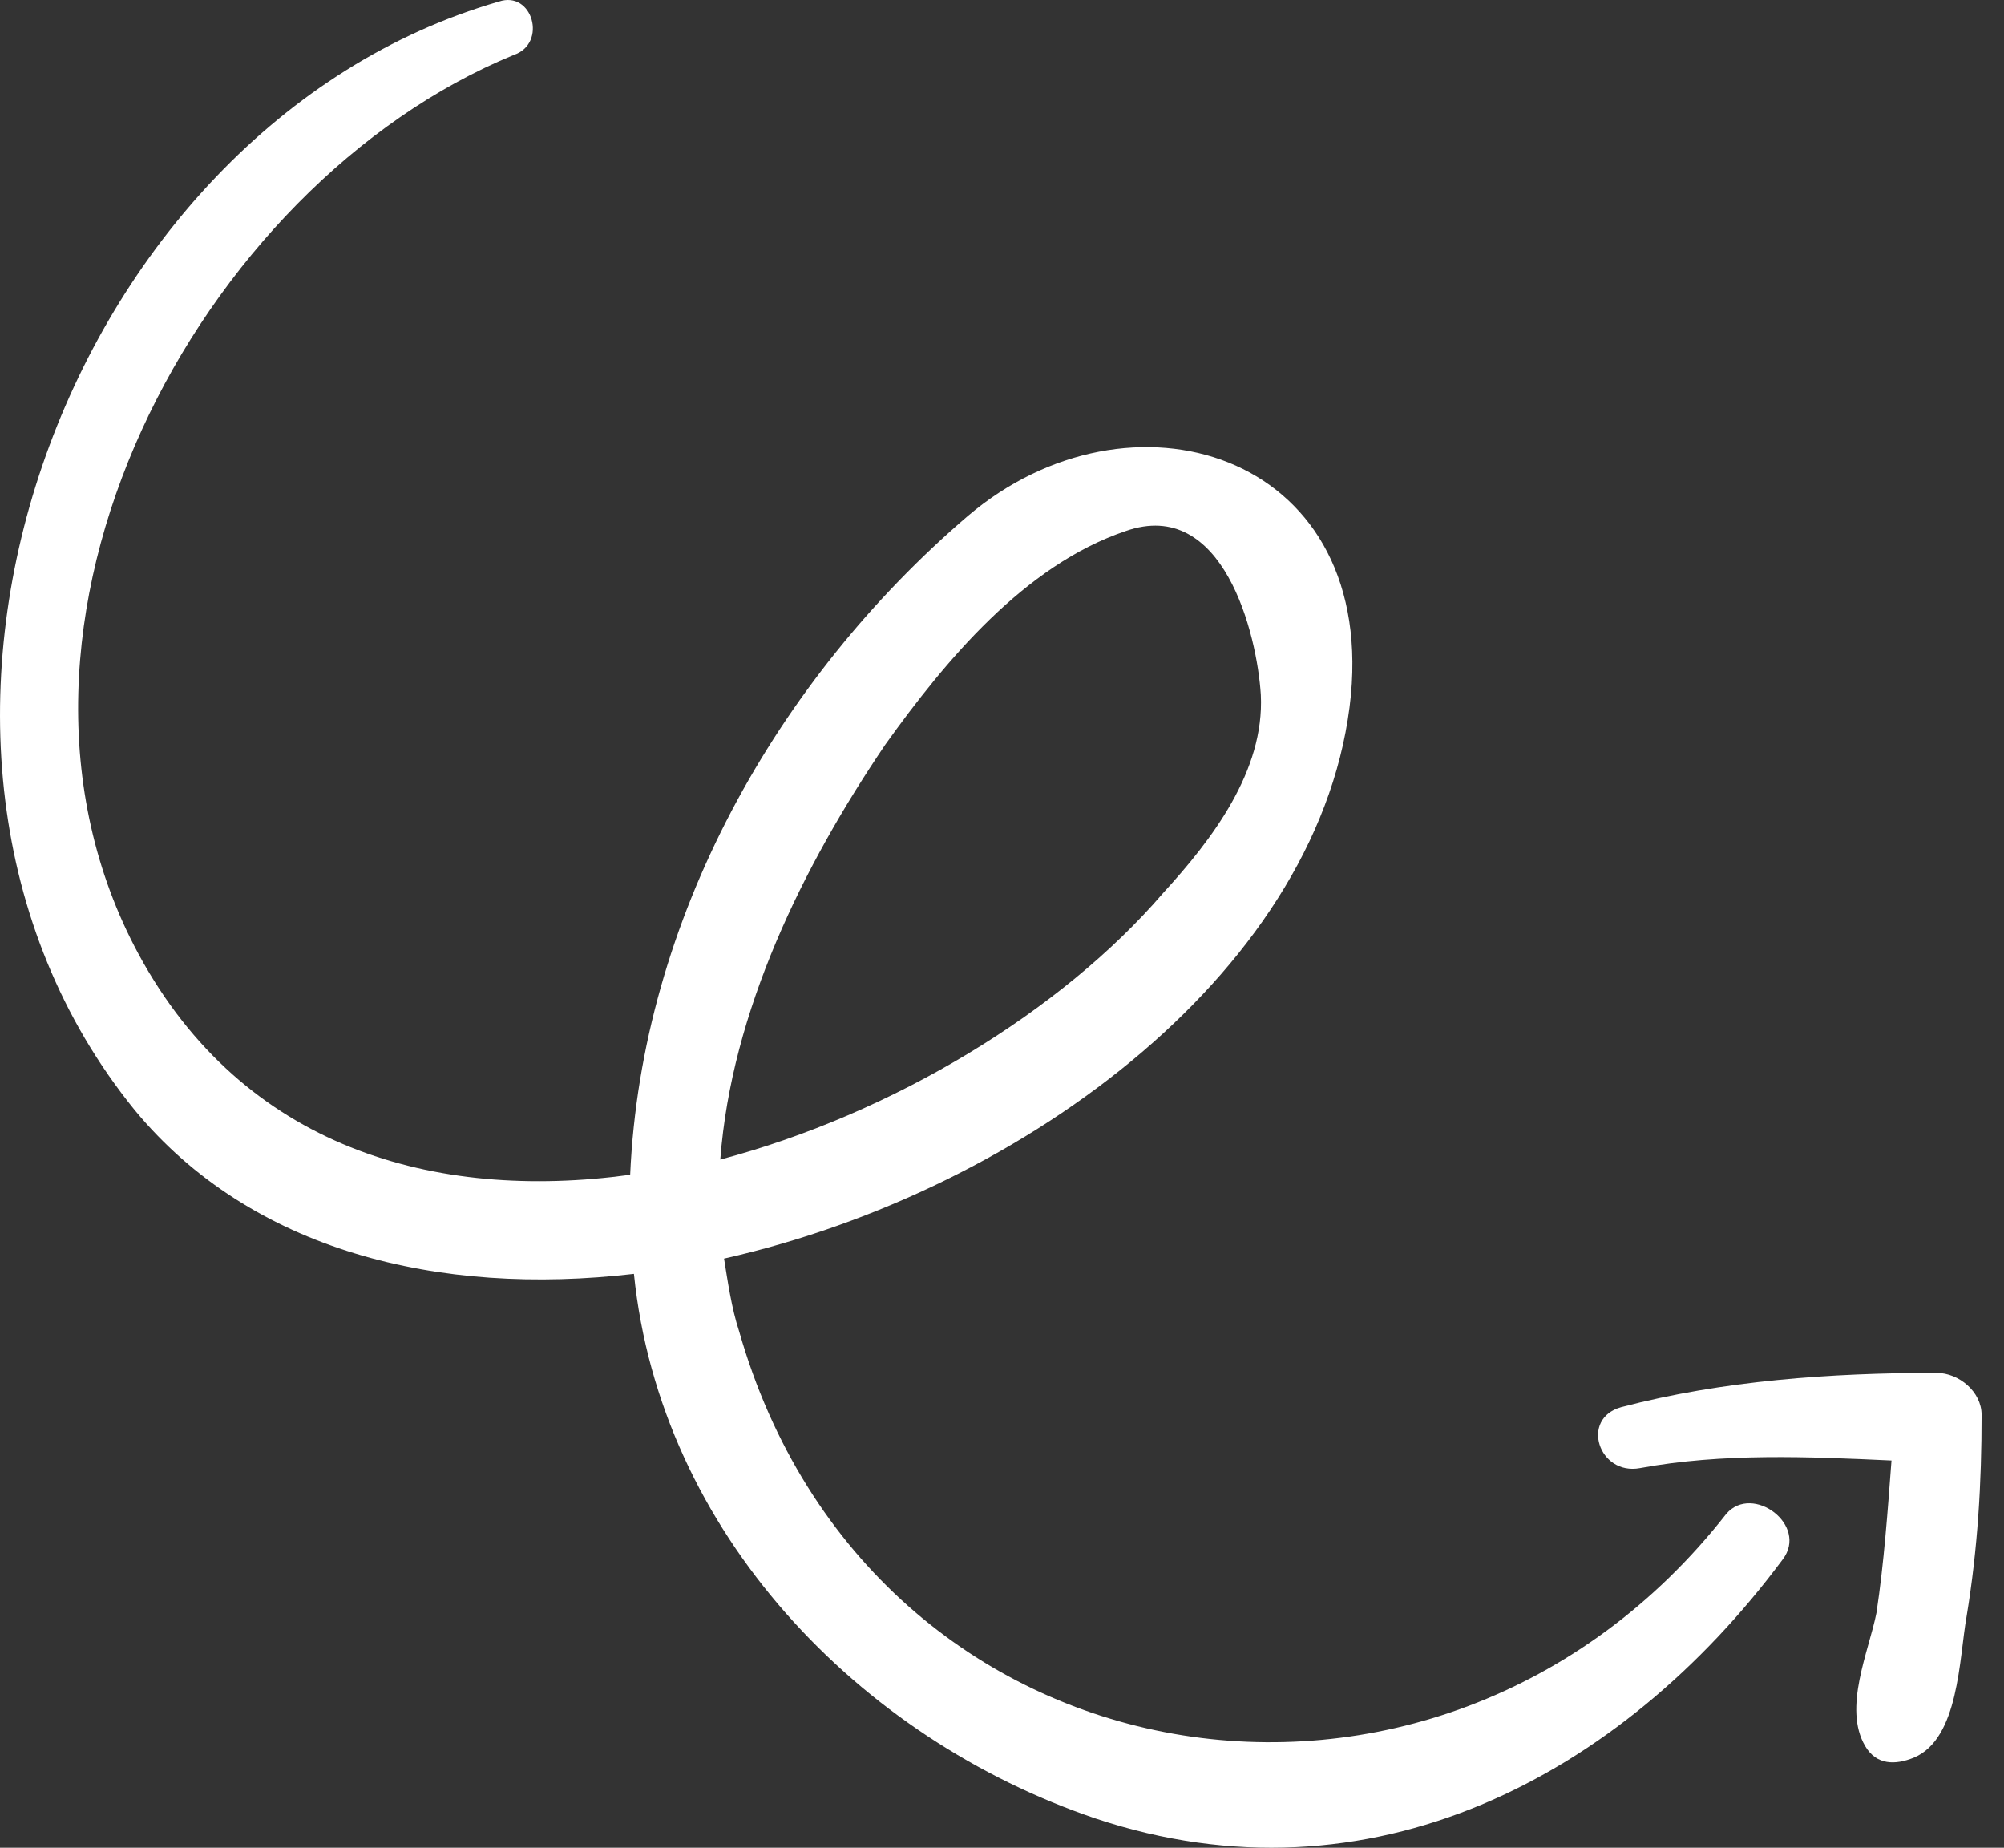 <svg width="64" height="59" viewBox="0 0 64 59" fill="none" xmlns="http://www.w3.org/2000/svg">
<rect x="0" y="0" width="64" height="59" fill="#333333" stroke="none"/>
<path d="M55.132 48.337C45.901 60.135 27.798 57.216 23.602 42.499C23.362 41.77 23.242 40.918 23.123 40.188C32.833 37.999 42.304 30.823 43.144 22.187C43.863 14.403 36.07 12.092 30.915 16.471C24.801 21.701 20.485 29.363 20.125 37.512C13.892 38.364 7.777 36.661 4.421 30.458C-1.214 19.998 6.339 5.889 16.409 1.754C17.488 1.389 17.009 -0.314 15.93 0.051C2.023 4.065 -5.17 23.769 4.301 35.445C8.017 39.945 14.011 41.404 20.245 40.675C21.085 48.945 27.439 55.513 34.991 58.067C43.743 60.986 51.775 56.73 56.93 49.797C57.77 48.702 55.971 47.364 55.132 48.337ZM28.278 23.769C30.196 21.093 32.714 18.052 35.95 16.957C39.067 15.863 40.146 20.241 40.266 22.187C40.386 24.62 38.708 26.809 37.149 28.512C33.912 32.282 28.517 35.566 23.003 37.026C23.362 32.282 25.64 27.661 28.278 23.769Z" fill="white"/>
<path d="M61.845 43.837C58.488 43.837 55.012 44.08 51.775 44.932C50.456 45.297 51.056 47.121 52.374 46.878C55.012 46.391 57.769 46.513 60.407 46.635C60.287 48.215 60.167 49.918 59.927 51.499C59.687 52.716 58.848 54.54 59.568 55.756C59.927 56.365 60.527 56.365 61.126 56.121C62.565 55.513 62.565 52.959 62.804 51.621C63.164 49.432 63.284 47.364 63.284 45.175C63.284 44.445 62.565 43.837 61.845 43.837Z" fill="white"/>
</svg>
